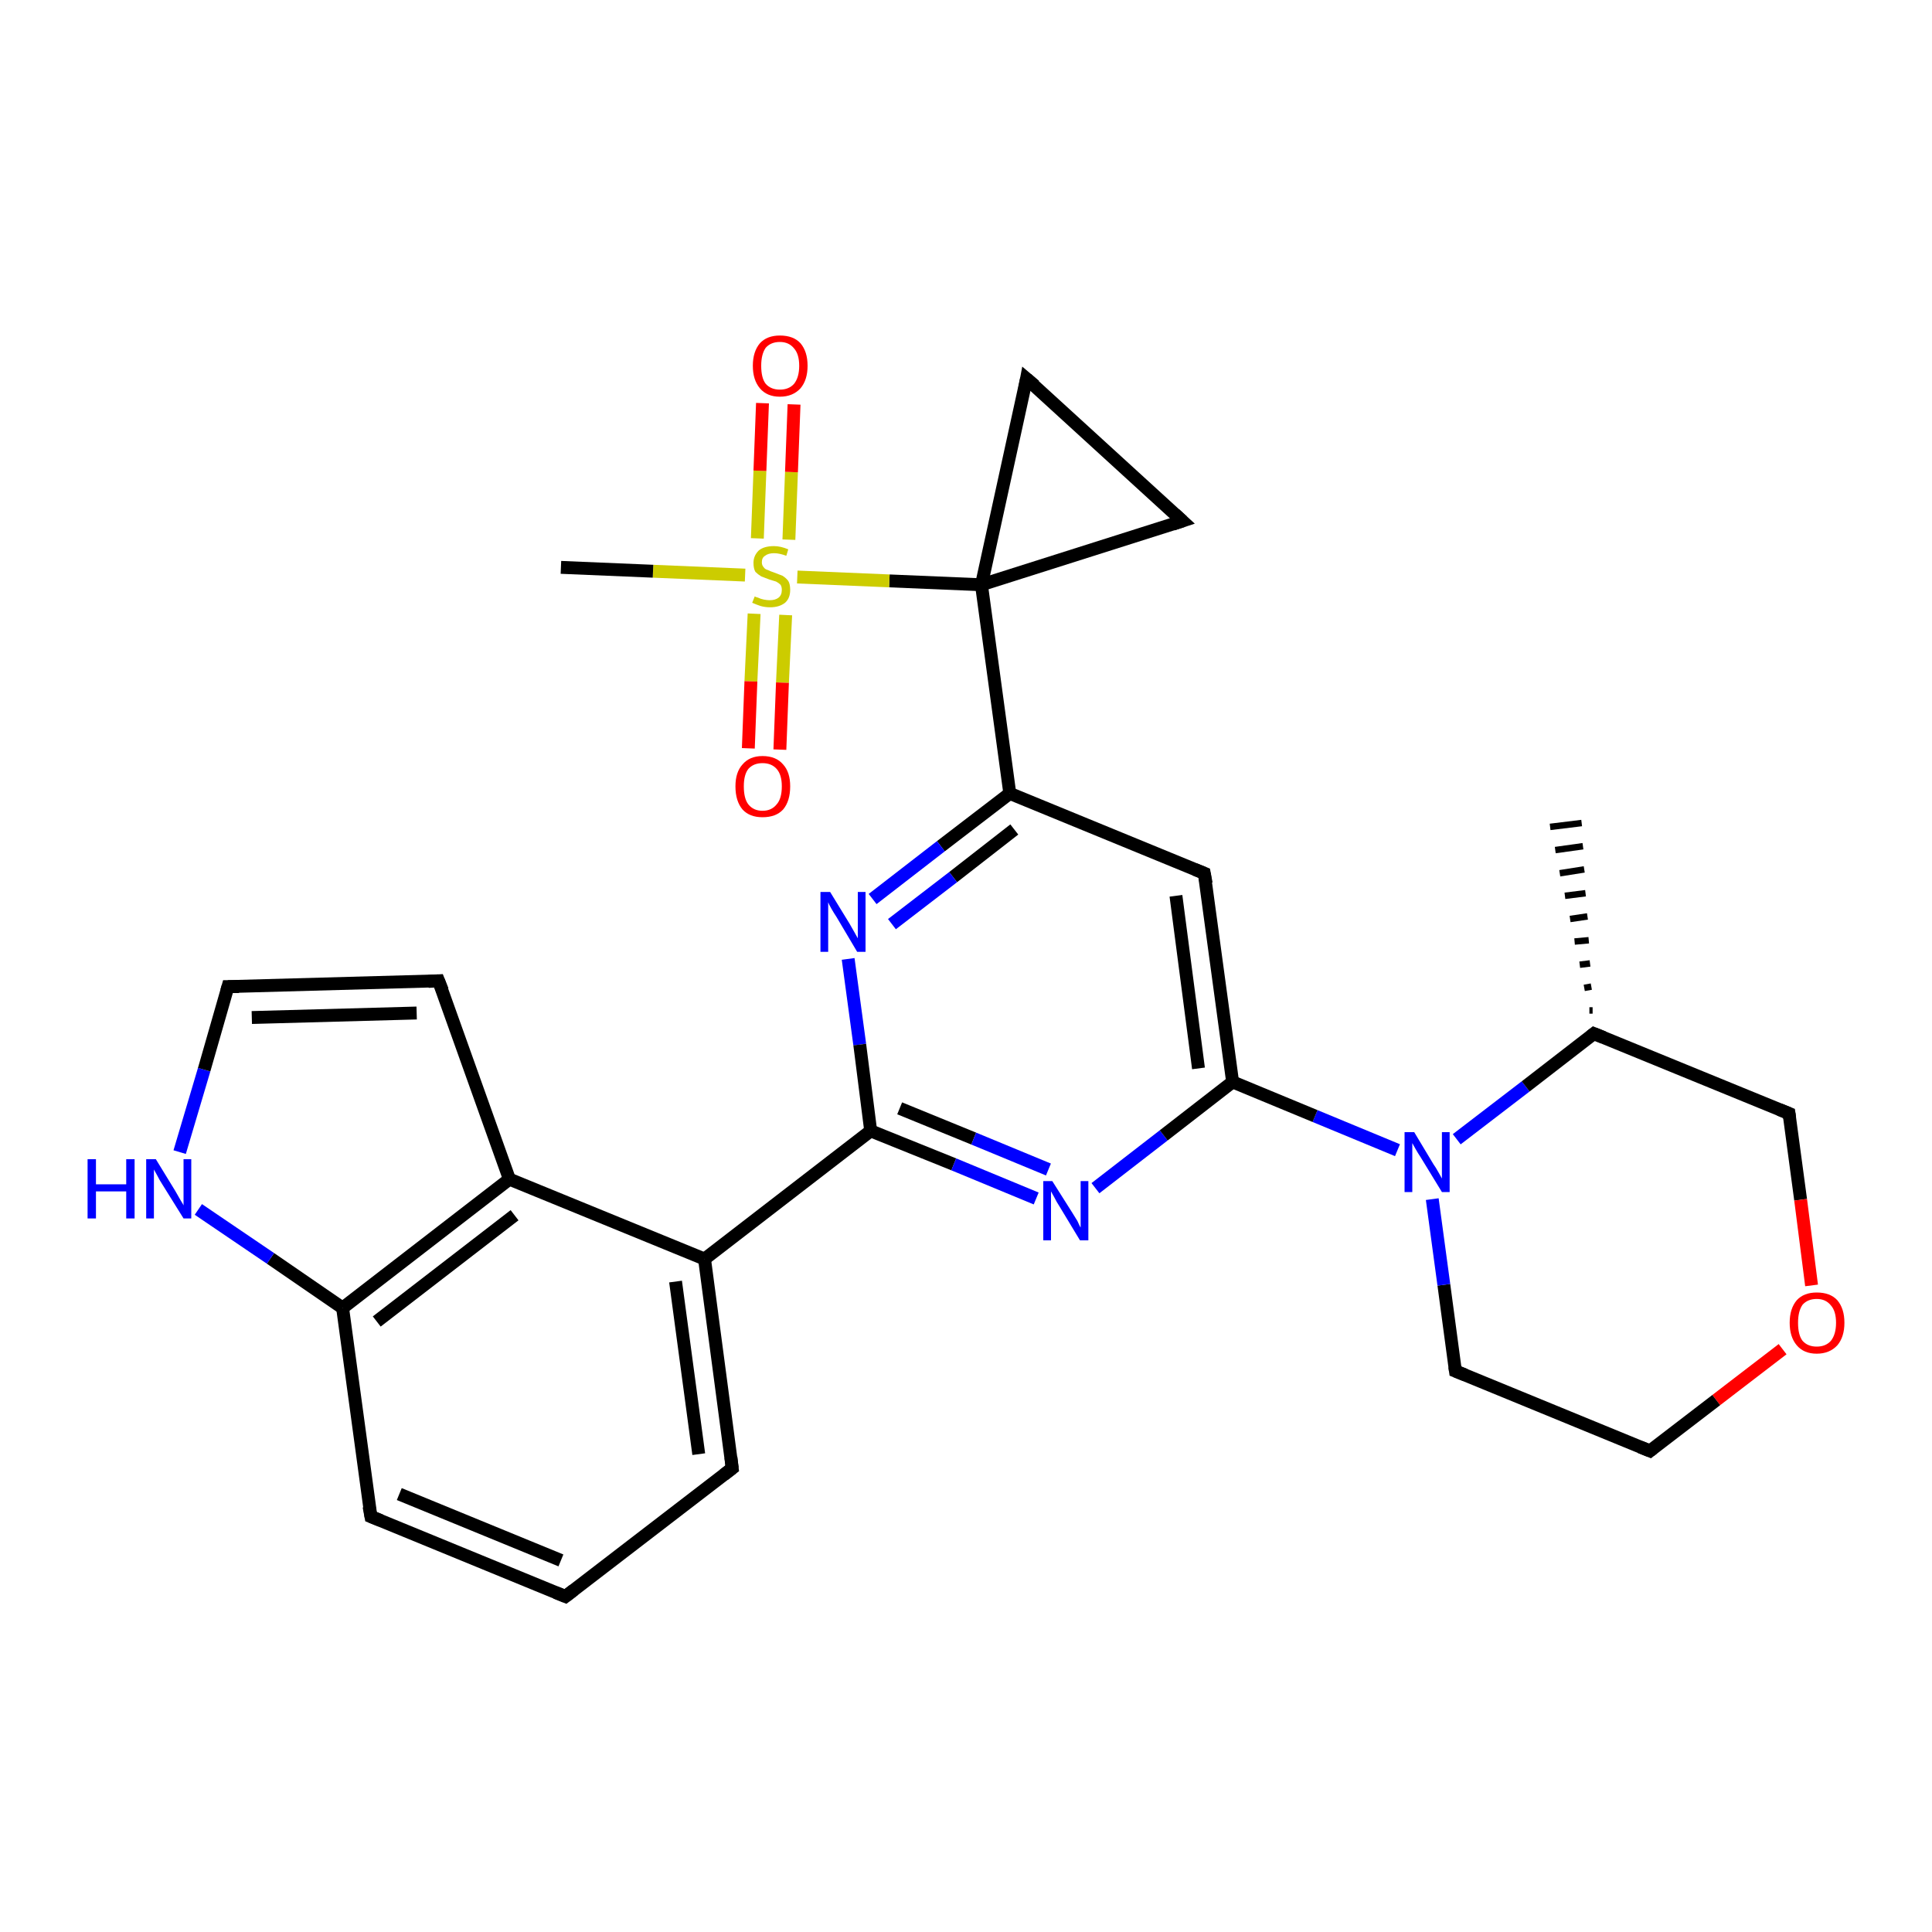 <?xml version='1.0' encoding='iso-8859-1'?>
<svg version='1.1' baseProfile='full'
              xmlns='http://www.w3.org/2000/svg'
                      xmlns:rdkit='http://www.rdkit.org/xml'
                      xmlns:xlink='http://www.w3.org/1999/xlink'
                  xml:space='preserve'
width='300px' height='300px' viewBox='0 0 300 300'>
<!-- END OF HEADER -->
<rect style='opacity:1.0;fill:#FFFFFF;stroke:none' width='300.0' height='300.0' x='0.0' y='0.0'> </rect>
<path class='bond-0 atom-1 atom-0' d='M 246.8,156.9 L 247.3,156.9' style='fill:none;fill-rule:evenodd;stroke:#000000;stroke-width:1.0px;stroke-linecap:butt;stroke-linejoin:miter;stroke-opacity:1' />
<path class='bond-0 atom-1 atom-0' d='M 246.0,153.4 L 247.1,153.2' style='fill:none;fill-rule:evenodd;stroke:#000000;stroke-width:1.0px;stroke-linecap:butt;stroke-linejoin:miter;stroke-opacity:1' />
<path class='bond-0 atom-1 atom-0' d='M 245.3,149.8 L 246.9,149.6' style='fill:none;fill-rule:evenodd;stroke:#000000;stroke-width:1.0px;stroke-linecap:butt;stroke-linejoin:miter;stroke-opacity:1' />
<path class='bond-0 atom-1 atom-0' d='M 244.5,146.2 L 246.7,146.0' style='fill:none;fill-rule:evenodd;stroke:#000000;stroke-width:1.0px;stroke-linecap:butt;stroke-linejoin:miter;stroke-opacity:1' />
<path class='bond-0 atom-1 atom-0' d='M 243.8,142.7 L 246.5,142.3' style='fill:none;fill-rule:evenodd;stroke:#000000;stroke-width:1.0px;stroke-linecap:butt;stroke-linejoin:miter;stroke-opacity:1' />
<path class='bond-0 atom-1 atom-0' d='M 243.0,139.1 L 246.2,138.7' style='fill:none;fill-rule:evenodd;stroke:#000000;stroke-width:1.0px;stroke-linecap:butt;stroke-linejoin:miter;stroke-opacity:1' />
<path class='bond-0 atom-1 atom-0' d='M 242.2,135.6 L 246.0,135.0' style='fill:none;fill-rule:evenodd;stroke:#000000;stroke-width:1.0px;stroke-linecap:butt;stroke-linejoin:miter;stroke-opacity:1' />
<path class='bond-0 atom-1 atom-0' d='M 241.5,132.0 L 245.8,131.4' style='fill:none;fill-rule:evenodd;stroke:#000000;stroke-width:1.0px;stroke-linecap:butt;stroke-linejoin:miter;stroke-opacity:1' />
<path class='bond-0 atom-1 atom-0' d='M 240.7,128.4 L 245.6,127.8' style='fill:none;fill-rule:evenodd;stroke:#000000;stroke-width:1.0px;stroke-linecap:butt;stroke-linejoin:miter;stroke-opacity:1' />
<path class='bond-1 atom-1 atom-2' d='M 247.5,160.5 L 277.8,172.9' style='fill:none;fill-rule:evenodd;stroke:#000000;stroke-width:2.0px;stroke-linecap:butt;stroke-linejoin:miter;stroke-opacity:1' />
<path class='bond-2 atom-2 atom-3' d='M 277.8,172.9 L 279.6,186.3' style='fill:none;fill-rule:evenodd;stroke:#000000;stroke-width:2.0px;stroke-linecap:butt;stroke-linejoin:miter;stroke-opacity:1' />
<path class='bond-2 atom-2 atom-3' d='M 279.6,186.3 L 281.3,199.6' style='fill:none;fill-rule:evenodd;stroke:#FF0000;stroke-width:2.0px;stroke-linecap:butt;stroke-linejoin:miter;stroke-opacity:1' />
<path class='bond-3 atom-3 atom-4' d='M 276.8,209.5 L 266.5,217.4' style='fill:none;fill-rule:evenodd;stroke:#FF0000;stroke-width:2.0px;stroke-linecap:butt;stroke-linejoin:miter;stroke-opacity:1' />
<path class='bond-3 atom-3 atom-4' d='M 266.5,217.4 L 256.2,225.3' style='fill:none;fill-rule:evenodd;stroke:#000000;stroke-width:2.0px;stroke-linecap:butt;stroke-linejoin:miter;stroke-opacity:1' />
<path class='bond-4 atom-4 atom-5' d='M 256.2,225.3 L 226.0,212.9' style='fill:none;fill-rule:evenodd;stroke:#000000;stroke-width:2.0px;stroke-linecap:butt;stroke-linejoin:miter;stroke-opacity:1' />
<path class='bond-5 atom-5 atom-6' d='M 226.0,212.9 L 224.2,199.5' style='fill:none;fill-rule:evenodd;stroke:#000000;stroke-width:2.0px;stroke-linecap:butt;stroke-linejoin:miter;stroke-opacity:1' />
<path class='bond-5 atom-5 atom-6' d='M 224.2,199.5 L 222.4,186.2' style='fill:none;fill-rule:evenodd;stroke:#0000FF;stroke-width:2.0px;stroke-linecap:butt;stroke-linejoin:miter;stroke-opacity:1' />
<path class='bond-6 atom-6 atom-7' d='M 217.0,178.6 L 204.2,173.3' style='fill:none;fill-rule:evenodd;stroke:#0000FF;stroke-width:2.0px;stroke-linecap:butt;stroke-linejoin:miter;stroke-opacity:1' />
<path class='bond-6 atom-6 atom-7' d='M 204.2,173.3 L 191.4,168.0' style='fill:none;fill-rule:evenodd;stroke:#000000;stroke-width:2.0px;stroke-linecap:butt;stroke-linejoin:miter;stroke-opacity:1' />
<path class='bond-7 atom-7 atom-8' d='M 191.4,168.0 L 187.0,135.6' style='fill:none;fill-rule:evenodd;stroke:#000000;stroke-width:2.0px;stroke-linecap:butt;stroke-linejoin:miter;stroke-opacity:1' />
<path class='bond-7 atom-7 atom-8' d='M 186.1,165.9 L 182.6,139.1' style='fill:none;fill-rule:evenodd;stroke:#000000;stroke-width:2.0px;stroke-linecap:butt;stroke-linejoin:miter;stroke-opacity:1' />
<path class='bond-8 atom-8 atom-9' d='M 187.0,135.6 L 156.8,123.2' style='fill:none;fill-rule:evenodd;stroke:#000000;stroke-width:2.0px;stroke-linecap:butt;stroke-linejoin:miter;stroke-opacity:1' />
<path class='bond-9 atom-9 atom-10' d='M 156.8,123.2 L 146.1,131.4' style='fill:none;fill-rule:evenodd;stroke:#000000;stroke-width:2.0px;stroke-linecap:butt;stroke-linejoin:miter;stroke-opacity:1' />
<path class='bond-9 atom-9 atom-10' d='M 146.1,131.4 L 135.5,139.6' style='fill:none;fill-rule:evenodd;stroke:#0000FF;stroke-width:2.0px;stroke-linecap:butt;stroke-linejoin:miter;stroke-opacity:1' />
<path class='bond-9 atom-9 atom-10' d='M 157.5,128.8 L 148.0,136.2' style='fill:none;fill-rule:evenodd;stroke:#000000;stroke-width:2.0px;stroke-linecap:butt;stroke-linejoin:miter;stroke-opacity:1' />
<path class='bond-9 atom-9 atom-10' d='M 148.0,136.2 L 138.5,143.5' style='fill:none;fill-rule:evenodd;stroke:#0000FF;stroke-width:2.0px;stroke-linecap:butt;stroke-linejoin:miter;stroke-opacity:1' />
<path class='bond-10 atom-10 atom-11' d='M 131.7,148.9 L 133.5,162.2' style='fill:none;fill-rule:evenodd;stroke:#0000FF;stroke-width:2.0px;stroke-linecap:butt;stroke-linejoin:miter;stroke-opacity:1' />
<path class='bond-10 atom-10 atom-11' d='M 133.5,162.2 L 135.2,175.6' style='fill:none;fill-rule:evenodd;stroke:#000000;stroke-width:2.0px;stroke-linecap:butt;stroke-linejoin:miter;stroke-opacity:1' />
<path class='bond-11 atom-11 atom-12' d='M 135.2,175.6 L 148.1,180.8' style='fill:none;fill-rule:evenodd;stroke:#000000;stroke-width:2.0px;stroke-linecap:butt;stroke-linejoin:miter;stroke-opacity:1' />
<path class='bond-11 atom-11 atom-12' d='M 148.1,180.8 L 160.9,186.1' style='fill:none;fill-rule:evenodd;stroke:#0000FF;stroke-width:2.0px;stroke-linecap:butt;stroke-linejoin:miter;stroke-opacity:1' />
<path class='bond-11 atom-11 atom-12' d='M 139.7,172.1 L 151.2,176.8' style='fill:none;fill-rule:evenodd;stroke:#000000;stroke-width:2.0px;stroke-linecap:butt;stroke-linejoin:miter;stroke-opacity:1' />
<path class='bond-11 atom-11 atom-12' d='M 151.2,176.8 L 162.8,181.6' style='fill:none;fill-rule:evenodd;stroke:#0000FF;stroke-width:2.0px;stroke-linecap:butt;stroke-linejoin:miter;stroke-opacity:1' />
<path class='bond-12 atom-11 atom-13' d='M 135.2,175.6 L 109.4,195.5' style='fill:none;fill-rule:evenodd;stroke:#000000;stroke-width:2.0px;stroke-linecap:butt;stroke-linejoin:miter;stroke-opacity:1' />
<path class='bond-13 atom-13 atom-14' d='M 109.4,195.5 L 113.7,228.0' style='fill:none;fill-rule:evenodd;stroke:#000000;stroke-width:2.0px;stroke-linecap:butt;stroke-linejoin:miter;stroke-opacity:1' />
<path class='bond-13 atom-13 atom-14' d='M 104.9,199.0 L 108.5,225.8' style='fill:none;fill-rule:evenodd;stroke:#000000;stroke-width:2.0px;stroke-linecap:butt;stroke-linejoin:miter;stroke-opacity:1' />
<path class='bond-14 atom-14 atom-15' d='M 113.7,228.0 L 87.8,247.9' style='fill:none;fill-rule:evenodd;stroke:#000000;stroke-width:2.0px;stroke-linecap:butt;stroke-linejoin:miter;stroke-opacity:1' />
<path class='bond-15 atom-15 atom-16' d='M 87.8,247.9 L 57.6,235.5' style='fill:none;fill-rule:evenodd;stroke:#000000;stroke-width:2.0px;stroke-linecap:butt;stroke-linejoin:miter;stroke-opacity:1' />
<path class='bond-15 atom-15 atom-16' d='M 87.1,242.3 L 62.0,232.0' style='fill:none;fill-rule:evenodd;stroke:#000000;stroke-width:2.0px;stroke-linecap:butt;stroke-linejoin:miter;stroke-opacity:1' />
<path class='bond-16 atom-16 atom-17' d='M 57.6,235.5 L 53.2,203.1' style='fill:none;fill-rule:evenodd;stroke:#000000;stroke-width:2.0px;stroke-linecap:butt;stroke-linejoin:miter;stroke-opacity:1' />
<path class='bond-17 atom-17 atom-18' d='M 53.2,203.1 L 42.0,195.4' style='fill:none;fill-rule:evenodd;stroke:#000000;stroke-width:2.0px;stroke-linecap:butt;stroke-linejoin:miter;stroke-opacity:1' />
<path class='bond-17 atom-17 atom-18' d='M 42.0,195.4 L 30.8,187.8' style='fill:none;fill-rule:evenodd;stroke:#0000FF;stroke-width:2.0px;stroke-linecap:butt;stroke-linejoin:miter;stroke-opacity:1' />
<path class='bond-18 atom-18 atom-19' d='M 27.9,178.9 L 31.7,166.1' style='fill:none;fill-rule:evenodd;stroke:#0000FF;stroke-width:2.0px;stroke-linecap:butt;stroke-linejoin:miter;stroke-opacity:1' />
<path class='bond-18 atom-18 atom-19' d='M 31.7,166.1 L 35.4,153.2' style='fill:none;fill-rule:evenodd;stroke:#000000;stroke-width:2.0px;stroke-linecap:butt;stroke-linejoin:miter;stroke-opacity:1' />
<path class='bond-19 atom-19 atom-20' d='M 35.4,153.2 L 68.1,152.3' style='fill:none;fill-rule:evenodd;stroke:#000000;stroke-width:2.0px;stroke-linecap:butt;stroke-linejoin:miter;stroke-opacity:1' />
<path class='bond-19 atom-19 atom-20' d='M 39.1,158.0 L 64.7,157.3' style='fill:none;fill-rule:evenodd;stroke:#000000;stroke-width:2.0px;stroke-linecap:butt;stroke-linejoin:miter;stroke-opacity:1' />
<path class='bond-20 atom-20 atom-21' d='M 68.1,152.3 L 79.1,183.1' style='fill:none;fill-rule:evenodd;stroke:#000000;stroke-width:2.0px;stroke-linecap:butt;stroke-linejoin:miter;stroke-opacity:1' />
<path class='bond-21 atom-9 atom-22' d='M 156.8,123.2 L 152.4,90.8' style='fill:none;fill-rule:evenodd;stroke:#000000;stroke-width:2.0px;stroke-linecap:butt;stroke-linejoin:miter;stroke-opacity:1' />
<path class='bond-22 atom-22 atom-23' d='M 152.4,90.8 L 159.4,58.8' style='fill:none;fill-rule:evenodd;stroke:#000000;stroke-width:2.0px;stroke-linecap:butt;stroke-linejoin:miter;stroke-opacity:1' />
<path class='bond-23 atom-23 atom-24' d='M 159.4,58.8 L 183.6,80.9' style='fill:none;fill-rule:evenodd;stroke:#000000;stroke-width:2.0px;stroke-linecap:butt;stroke-linejoin:miter;stroke-opacity:1' />
<path class='bond-24 atom-22 atom-25' d='M 152.4,90.8 L 138.1,90.2' style='fill:none;fill-rule:evenodd;stroke:#000000;stroke-width:2.0px;stroke-linecap:butt;stroke-linejoin:miter;stroke-opacity:1' />
<path class='bond-24 atom-22 atom-25' d='M 138.1,90.2 L 123.8,89.6' style='fill:none;fill-rule:evenodd;stroke:#CCCC00;stroke-width:2.0px;stroke-linecap:butt;stroke-linejoin:miter;stroke-opacity:1' />
<path class='bond-25 atom-25 atom-26' d='M 115.7,89.3 L 101.4,88.7' style='fill:none;fill-rule:evenodd;stroke:#CCCC00;stroke-width:2.0px;stroke-linecap:butt;stroke-linejoin:miter;stroke-opacity:1' />
<path class='bond-25 atom-25 atom-26' d='M 101.4,88.7 L 87.1,88.1' style='fill:none;fill-rule:evenodd;stroke:#000000;stroke-width:2.0px;stroke-linecap:butt;stroke-linejoin:miter;stroke-opacity:1' />
<path class='bond-26 atom-25 atom-27' d='M 117.1,95.3 L 116.6,105.8' style='fill:none;fill-rule:evenodd;stroke:#CCCC00;stroke-width:2.0px;stroke-linecap:butt;stroke-linejoin:miter;stroke-opacity:1' />
<path class='bond-26 atom-25 atom-27' d='M 116.6,105.8 L 116.2,116.2' style='fill:none;fill-rule:evenodd;stroke:#FF0000;stroke-width:2.0px;stroke-linecap:butt;stroke-linejoin:miter;stroke-opacity:1' />
<path class='bond-26 atom-25 atom-27' d='M 122.0,95.5 L 121.5,106.0' style='fill:none;fill-rule:evenodd;stroke:#CCCC00;stroke-width:2.0px;stroke-linecap:butt;stroke-linejoin:miter;stroke-opacity:1' />
<path class='bond-26 atom-25 atom-27' d='M 121.5,106.0 L 121.1,116.4' style='fill:none;fill-rule:evenodd;stroke:#FF0000;stroke-width:2.0px;stroke-linecap:butt;stroke-linejoin:miter;stroke-opacity:1' />
<path class='bond-27 atom-25 atom-28' d='M 122.5,83.8 L 122.9,73.3' style='fill:none;fill-rule:evenodd;stroke:#CCCC00;stroke-width:2.0px;stroke-linecap:butt;stroke-linejoin:miter;stroke-opacity:1' />
<path class='bond-27 atom-25 atom-28' d='M 122.9,73.3 L 123.3,62.8' style='fill:none;fill-rule:evenodd;stroke:#FF0000;stroke-width:2.0px;stroke-linecap:butt;stroke-linejoin:miter;stroke-opacity:1' />
<path class='bond-27 atom-25 atom-28' d='M 117.6,83.6 L 118.0,73.1' style='fill:none;fill-rule:evenodd;stroke:#CCCC00;stroke-width:2.0px;stroke-linecap:butt;stroke-linejoin:miter;stroke-opacity:1' />
<path class='bond-27 atom-25 atom-28' d='M 118.0,73.1 L 118.4,62.6' style='fill:none;fill-rule:evenodd;stroke:#FF0000;stroke-width:2.0px;stroke-linecap:butt;stroke-linejoin:miter;stroke-opacity:1' />
<path class='bond-28 atom-6 atom-1' d='M 226.2,176.9 L 236.9,168.7' style='fill:none;fill-rule:evenodd;stroke:#0000FF;stroke-width:2.0px;stroke-linecap:butt;stroke-linejoin:miter;stroke-opacity:1' />
<path class='bond-28 atom-6 atom-1' d='M 236.9,168.7 L 247.5,160.5' style='fill:none;fill-rule:evenodd;stroke:#000000;stroke-width:2.0px;stroke-linecap:butt;stroke-linejoin:miter;stroke-opacity:1' />
<path class='bond-29 atom-12 atom-7' d='M 170.1,184.5 L 180.7,176.3' style='fill:none;fill-rule:evenodd;stroke:#0000FF;stroke-width:2.0px;stroke-linecap:butt;stroke-linejoin:miter;stroke-opacity:1' />
<path class='bond-29 atom-12 atom-7' d='M 180.7,176.3 L 191.4,168.0' style='fill:none;fill-rule:evenodd;stroke:#000000;stroke-width:2.0px;stroke-linecap:butt;stroke-linejoin:miter;stroke-opacity:1' />
<path class='bond-30 atom-21 atom-13' d='M 79.1,183.1 L 109.4,195.5' style='fill:none;fill-rule:evenodd;stroke:#000000;stroke-width:2.0px;stroke-linecap:butt;stroke-linejoin:miter;stroke-opacity:1' />
<path class='bond-31 atom-24 atom-22' d='M 183.6,80.9 L 152.4,90.8' style='fill:none;fill-rule:evenodd;stroke:#000000;stroke-width:2.0px;stroke-linecap:butt;stroke-linejoin:miter;stroke-opacity:1' />
<path class='bond-32 atom-21 atom-17' d='M 79.1,183.1 L 53.2,203.1' style='fill:none;fill-rule:evenodd;stroke:#000000;stroke-width:2.0px;stroke-linecap:butt;stroke-linejoin:miter;stroke-opacity:1' />
<path class='bond-32 atom-21 atom-17' d='M 79.9,188.7 L 58.5,205.2' style='fill:none;fill-rule:evenodd;stroke:#000000;stroke-width:2.0px;stroke-linecap:butt;stroke-linejoin:miter;stroke-opacity:1' />
<path d='M 249.0,161.1 L 247.5,160.5 L 247.0,160.9' style='fill:none;stroke:#000000;stroke-width:2.0px;stroke-linecap:butt;stroke-linejoin:miter;stroke-opacity:1;' />
<path d='M 276.3,172.3 L 277.8,172.9 L 277.9,173.6' style='fill:none;stroke:#000000;stroke-width:2.0px;stroke-linecap:butt;stroke-linejoin:miter;stroke-opacity:1;' />
<path d='M 256.7,224.9 L 256.2,225.3 L 254.7,224.7' style='fill:none;stroke:#000000;stroke-width:2.0px;stroke-linecap:butt;stroke-linejoin:miter;stroke-opacity:1;' />
<path d='M 227.5,213.5 L 226.0,212.9 L 225.9,212.2' style='fill:none;stroke:#000000;stroke-width:2.0px;stroke-linecap:butt;stroke-linejoin:miter;stroke-opacity:1;' />
<path d='M 187.3,137.2 L 187.0,135.6 L 185.5,135.0' style='fill:none;stroke:#000000;stroke-width:2.0px;stroke-linecap:butt;stroke-linejoin:miter;stroke-opacity:1;' />
<path d='M 113.5,226.3 L 113.7,228.0 L 112.4,229.0' style='fill:none;stroke:#000000;stroke-width:2.0px;stroke-linecap:butt;stroke-linejoin:miter;stroke-opacity:1;' />
<path d='M 89.1,246.9 L 87.8,247.9 L 86.3,247.3' style='fill:none;stroke:#000000;stroke-width:2.0px;stroke-linecap:butt;stroke-linejoin:miter;stroke-opacity:1;' />
<path d='M 59.1,236.1 L 57.6,235.5 L 57.3,233.9' style='fill:none;stroke:#000000;stroke-width:2.0px;stroke-linecap:butt;stroke-linejoin:miter;stroke-opacity:1;' />
<path d='M 35.2,153.9 L 35.4,153.2 L 37.1,153.2' style='fill:none;stroke:#000000;stroke-width:2.0px;stroke-linecap:butt;stroke-linejoin:miter;stroke-opacity:1;' />
<path d='M 66.5,152.4 L 68.1,152.3 L 68.7,153.8' style='fill:none;stroke:#000000;stroke-width:2.0px;stroke-linecap:butt;stroke-linejoin:miter;stroke-opacity:1;' />
<path d='M 159.1,60.4 L 159.4,58.8 L 160.7,59.9' style='fill:none;stroke:#000000;stroke-width:2.0px;stroke-linecap:butt;stroke-linejoin:miter;stroke-opacity:1;' />
<path d='M 182.4,79.8 L 183.6,80.9 L 182.1,81.4' style='fill:none;stroke:#000000;stroke-width:2.0px;stroke-linecap:butt;stroke-linejoin:miter;stroke-opacity:1;' />
<path class='atom-3' d='M 277.9 205.4
Q 277.9 203.2, 279.0 201.9
Q 280.1 200.7, 282.1 200.7
Q 284.2 200.7, 285.3 201.9
Q 286.4 203.2, 286.4 205.4
Q 286.4 207.6, 285.3 208.9
Q 284.1 210.2, 282.1 210.2
Q 280.1 210.2, 279.0 208.9
Q 277.9 207.6, 277.9 205.4
M 282.1 209.1
Q 283.5 209.1, 284.3 208.2
Q 285.1 207.2, 285.1 205.4
Q 285.1 203.6, 284.3 202.7
Q 283.5 201.7, 282.1 201.7
Q 280.7 201.7, 279.9 202.6
Q 279.2 203.6, 279.2 205.4
Q 279.2 207.3, 279.9 208.2
Q 280.7 209.1, 282.1 209.1
' fill='#FF0000'/>
<path class='atom-6' d='M 219.6 175.8
L 222.6 180.8
Q 222.9 181.2, 223.4 182.1
Q 223.9 183.0, 223.9 183.0
L 223.9 175.8
L 225.1 175.8
L 225.1 185.1
L 223.9 185.1
L 220.6 179.7
Q 220.2 179.1, 219.8 178.4
Q 219.4 177.7, 219.3 177.5
L 219.3 185.1
L 218.1 185.1
L 218.1 175.8
L 219.6 175.8
' fill='#0000FF'/>
<path class='atom-10' d='M 128.9 138.5
L 131.9 143.4
Q 132.2 143.9, 132.7 144.8
Q 133.2 145.7, 133.2 145.7
L 133.2 138.5
L 134.4 138.5
L 134.4 147.8
L 133.1 147.8
L 129.9 142.4
Q 129.5 141.8, 129.1 141.1
Q 128.7 140.4, 128.6 140.1
L 128.6 147.8
L 127.4 147.8
L 127.4 138.5
L 128.9 138.5
' fill='#0000FF'/>
<path class='atom-12' d='M 163.4 183.4
L 166.5 188.3
Q 166.8 188.8, 167.3 189.6
Q 167.7 190.5, 167.8 190.6
L 167.8 183.4
L 169.0 183.4
L 169.0 192.6
L 167.7 192.6
L 164.5 187.3
Q 164.1 186.7, 163.7 185.9
Q 163.3 185.2, 163.2 185.0
L 163.2 192.6
L 162.0 192.6
L 162.0 183.4
L 163.4 183.4
' fill='#0000FF'/>
<path class='atom-18' d='M 13.6 180.0
L 14.9 180.0
L 14.9 183.9
L 19.6 183.9
L 19.6 180.0
L 20.9 180.0
L 20.9 189.2
L 19.6 189.2
L 19.6 185.0
L 14.9 185.0
L 14.9 189.2
L 13.6 189.2
L 13.6 180.0
' fill='#0000FF'/>
<path class='atom-18' d='M 24.2 180.0
L 27.2 184.9
Q 27.5 185.4, 28.0 186.3
Q 28.5 187.1, 28.5 187.2
L 28.5 180.0
L 29.7 180.0
L 29.7 189.2
L 28.5 189.2
L 25.2 183.9
Q 24.8 183.3, 24.4 182.5
Q 24.0 181.8, 23.9 181.6
L 23.9 189.2
L 22.7 189.2
L 22.7 180.0
L 24.2 180.0
' fill='#0000FF'/>
<path class='atom-25' d='M 117.2 92.6
Q 117.3 92.7, 117.7 92.8
Q 118.1 93.0, 118.6 93.1
Q 119.1 93.2, 119.5 93.2
Q 120.4 93.2, 120.9 92.8
Q 121.4 92.4, 121.4 91.6
Q 121.4 91.1, 121.2 90.8
Q 120.9 90.5, 120.5 90.3
Q 120.2 90.2, 119.5 90.0
Q 118.7 89.7, 118.2 89.5
Q 117.7 89.2, 117.3 88.8
Q 117.0 88.3, 117.0 87.4
Q 117.0 86.3, 117.8 85.5
Q 118.6 84.8, 120.2 84.8
Q 121.2 84.8, 122.4 85.3
L 122.1 86.3
Q 121.0 85.9, 120.2 85.9
Q 119.3 85.9, 118.8 86.3
Q 118.3 86.6, 118.3 87.3
Q 118.3 87.8, 118.6 88.1
Q 118.8 88.4, 119.2 88.5
Q 119.6 88.7, 120.2 88.9
Q 121.0 89.2, 121.5 89.4
Q 122.0 89.7, 122.4 90.2
Q 122.7 90.7, 122.7 91.6
Q 122.7 92.9, 121.9 93.6
Q 121.0 94.3, 119.6 94.3
Q 118.8 94.3, 118.1 94.1
Q 117.5 93.9, 116.8 93.6
L 117.2 92.6
' fill='#CCCC00'/>
<path class='atom-27' d='M 114.2 122.1
Q 114.2 119.9, 115.3 118.7
Q 116.4 117.4, 118.4 117.4
Q 120.5 117.4, 121.6 118.7
Q 122.7 119.9, 122.7 122.1
Q 122.7 124.4, 121.6 125.7
Q 120.5 126.9, 118.4 126.9
Q 116.4 126.9, 115.3 125.7
Q 114.2 124.4, 114.2 122.1
M 118.4 125.9
Q 119.8 125.9, 120.6 124.9
Q 121.4 124.0, 121.4 122.1
Q 121.4 120.3, 120.6 119.4
Q 119.8 118.5, 118.4 118.5
Q 117.0 118.5, 116.2 119.4
Q 115.5 120.3, 115.5 122.1
Q 115.5 124.0, 116.2 124.9
Q 117.0 125.9, 118.4 125.9
' fill='#FF0000'/>
<path class='atom-28' d='M 116.9 56.8
Q 116.9 54.6, 118.0 53.3
Q 119.1 52.1, 121.1 52.1
Q 123.2 52.1, 124.3 53.3
Q 125.4 54.6, 125.4 56.8
Q 125.4 59.0, 124.3 60.3
Q 123.1 61.6, 121.1 61.6
Q 119.1 61.6, 118.0 60.3
Q 116.9 59.0, 116.9 56.8
M 121.1 60.5
Q 122.5 60.5, 123.3 59.6
Q 124.1 58.6, 124.1 56.8
Q 124.1 55.0, 123.3 54.1
Q 122.5 53.1, 121.1 53.1
Q 119.7 53.1, 118.9 54.0
Q 118.2 55.0, 118.2 56.8
Q 118.2 58.7, 118.9 59.6
Q 119.7 60.5, 121.1 60.5
' fill='#FF0000'/>
</svg>
